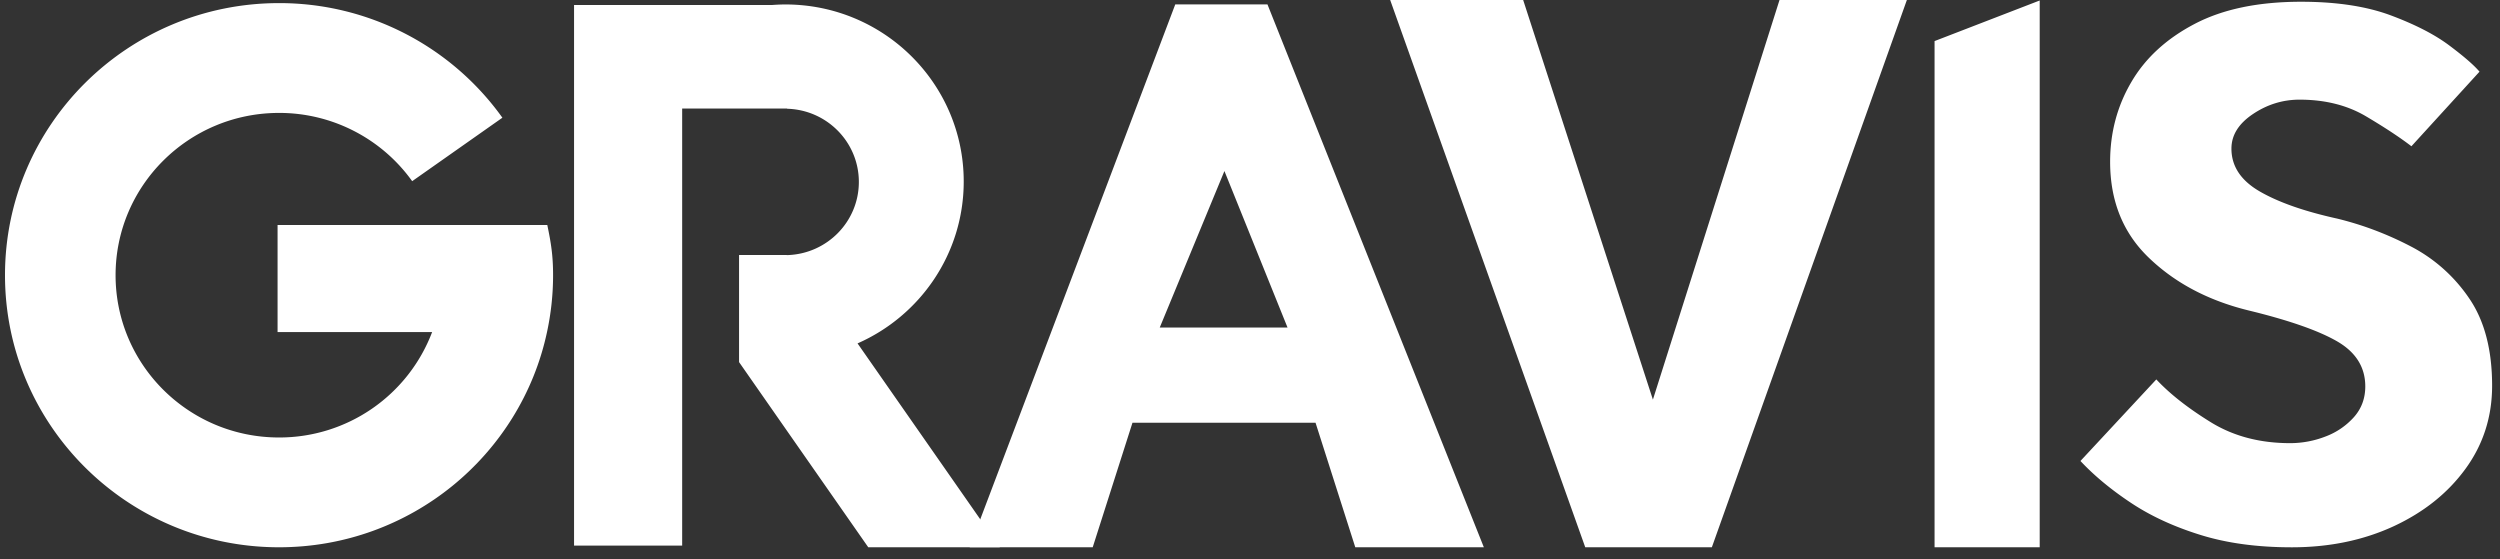 <svg width="143" height="32" viewBox="0 0 143 32" fill="none" xmlns="http://www.w3.org/2000/svg"><rect x="0" y="0" width="143" height="32" fill="#333333" stroke="none"/><g clip-path="url(#clip0_656_206)" fill="#fff"><path d="M15.877 12.87v6.124h8.841a9.348 9.348 0 01-8.757 6.03c-5.164 0-9.35-4.157-9.35-9.283 0-5.126 4.186-9.282 9.35-9.282a9.354 9.354 0 017.616 3.904l5.16-3.63A15.68 15.68 0 0015.961.178C7.305.178.286 7.148.286 15.741c0 8.594 7.019 15.563 15.675 15.563 7.532 0 13.825-5.276 15.328-12.31.226-1.05.347-2.135.347-3.253 0-1.118-.115-1.84-.331-2.872H15.877zm29.144-6.65c2.277.061 4.105 1.91 4.105 4.186s-1.828 4.125-4.105 4.186l-.037-.006h-2.71v6.125l2.577 3.695 4.814 6.898h7.523l-8.136-11.662c3.576-1.573 6.073-5.126 6.073-9.26 0-5.594-4.566-10.127-10.2-10.127-.253 0-.507.012-.754.03H32.836V31.21h6.184v-25h-.01 6.002"/><path d="M55.465 31.304L67.225.252h5.274l12.377 31.052h-7.354l-2.273-7.122H64.777l-2.274 7.122h-7.04.002zM66.34 18.736h7.307l-3.61-8.953-3.7 8.953h.003zm24.336 12.568L79.518 0h7.607l7.421 22.858L101.788 0h7.285L97.918 31.304h-7.242zm28.322-4.932l4.343-4.669c.776.83 1.813 1.643 3.112 2.445 1.299.802 2.812 1.2 4.544 1.2a5.57 5.57 0 002.014-.377 4.114 4.114 0 001.634-1.112c.433-.488.649-1.075.649-1.757 0-1.096-.538-1.956-1.611-2.577-1.074-.62-2.775-1.213-5.105-1.778-2.267-.562-4.148-1.554-5.639-2.98-1.494-1.421-2.24-3.258-2.24-5.513 0-1.658.402-3.179 1.21-4.555.804-1.379 2.013-2.488 3.625-3.332C127.146.522 129.175.1 131.622.1c2.03 0 3.737.261 5.126.777 1.389.52 2.5 1.088 3.335 1.711.835.624 1.417 1.127 1.745 1.511l-3.895 4.267c-.656-.504-1.522-1.075-2.595-1.711-1.074-.636-2.342-.955-3.805-.955-.956 0-1.844.273-2.664.823-.82.55-1.231 1.207-1.231 1.978 0 1.007.538 1.821 1.612 2.445 1.073.623 2.552 1.142 4.433 1.557 1.463.356 2.87.888 4.232 1.6a9.061 9.061 0 013.334 2.98c.867 1.274 1.3 2.933 1.3 4.978 0 1.779-.508 3.364-1.522 4.755-1.015 1.394-2.389 2.488-4.118 3.29-1.732.798-3.672 1.2-5.819 1.2-1.97 0-3.715-.236-5.237-.712-1.522-.473-2.849-1.087-3.985-1.846-1.135-.756-2.088-1.548-2.864-2.377M116.671.028l-6.014 2.322v28.954h6.014V.028z"/></g><defs><clipPath id="clip0_656_206"><path fill="#fff" d="M0 0h142.933v32H0z"/></clipPath></defs></svg>